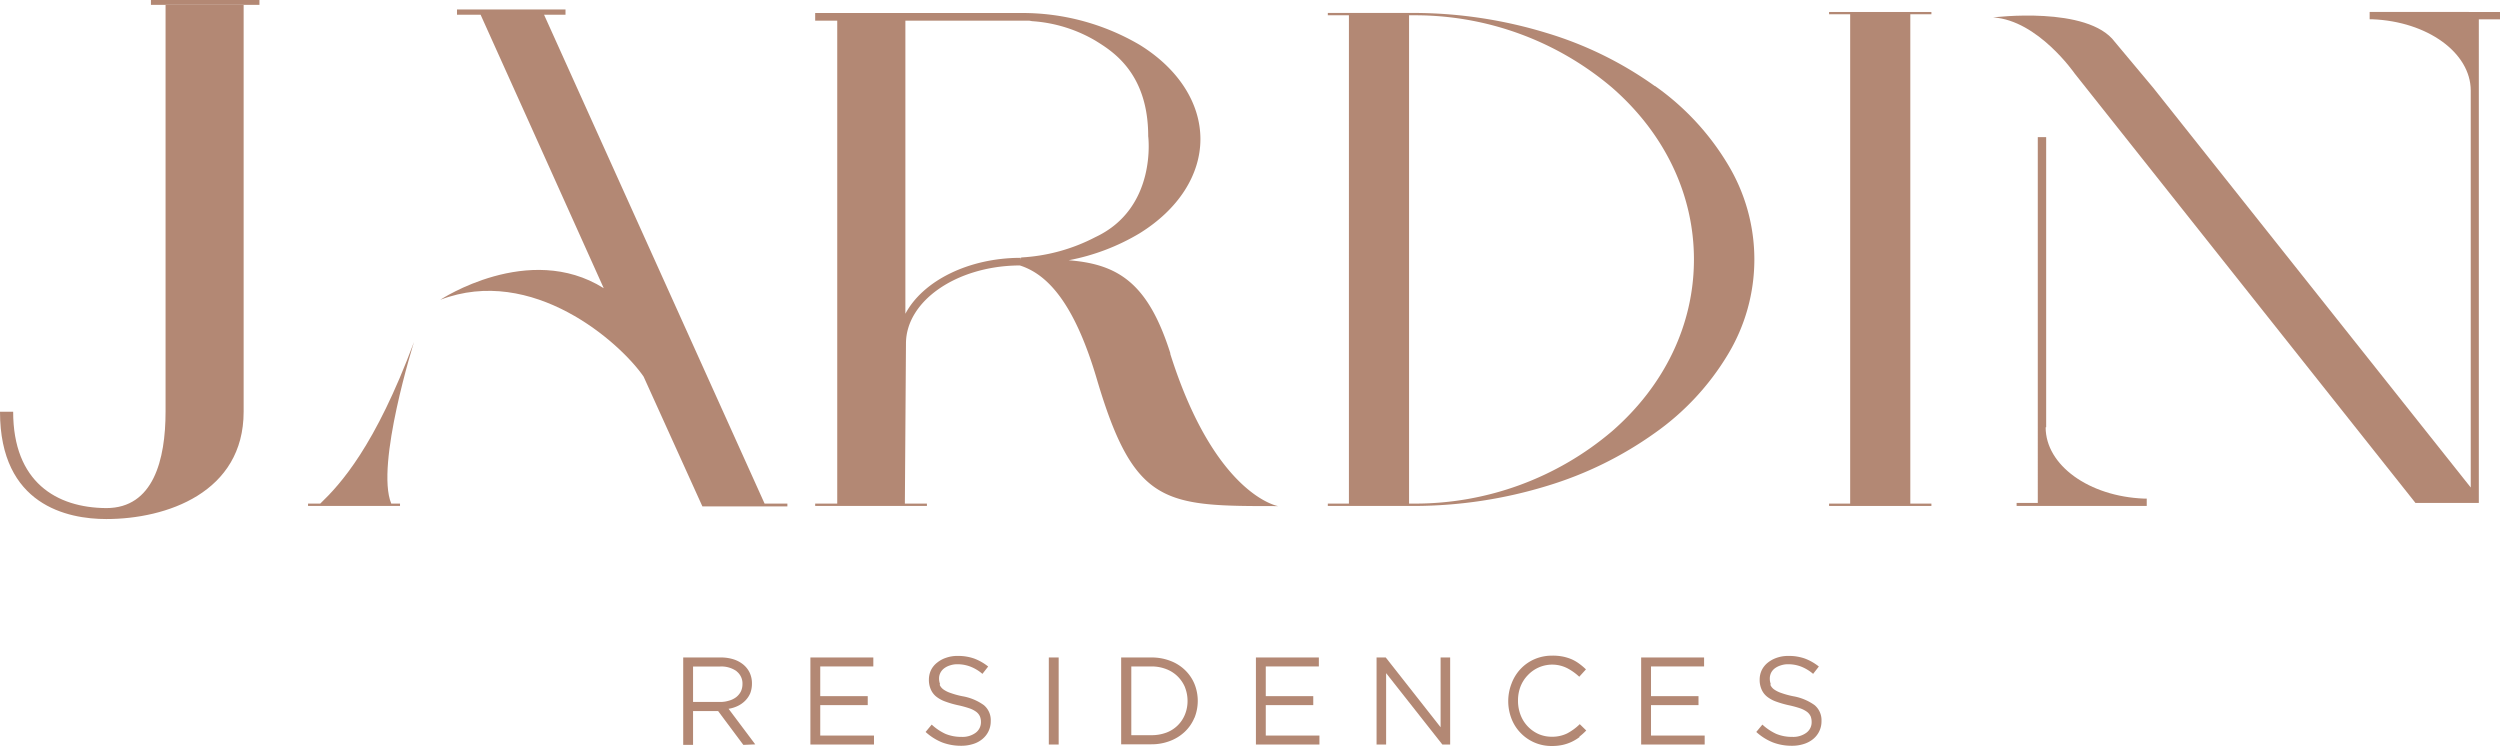 <svg xmlns="http://www.w3.org/2000/svg" viewBox="0 0 340.05 101.47"><defs><style>.cls-1{fill:#b38874;}</style></defs><g id="Layer_2" data-name="Layer 2"><g id="Layer_1-2" data-name="Layer 1"><path class="cls-1" d="M219.29,58.64a41.36,41.36,0,0,1-26.85,9.86h-.78V2.08h.78a41.4,41.4,0,0,1,26.85,9.85c7.17,6.26,11.12,14.56,11.12,23.36s-3.95,17.1-11.12,23.35m5.79-46.94a50,50,0,0,0-14.66-7.2,62.16,62.16,0,0,0-18-2.74H180.61v.32h2.87V68.5h-2.87v.32h11.83a62.15,62.15,0,0,0,18-2.73,50.24,50.24,0,0,0,14.66-7.2A35.2,35.2,0,0,0,235,48.26a25,25,0,0,0,0-25.94,35.08,35.08,0,0,0-9.88-10.62"/><polygon class="cls-1" points="248.79 1.94 251.66 1.94 251.66 68.5 248.79 68.5 248.79 68.82 262.71 68.82 262.71 68.5 259.84 68.5 259.84 1.94 262.71 1.94 262.71 1.63 248.79 1.63 248.79 1.94"/><path class="cls-1" d="M278.32,58.11V18.65h-1.14V68.41H274.3v.41H292l0-1-.36,0c-7.5-.29-13.39-4.55-13.39-9.69"/><path class="cls-1" d="M322.32,1.62l0,1h.35c7.51.3,13.39,4.55,13.4,9.69v54L292.88,11.94,287.66,5.7C284,.75,271.11,2.37,271.11,2.37c6.08.38,11.08,7.62,11.08,7.62l46.26,58.29.1.13h8.62V2.63h2.88v-1Z"/><path class="cls-1" d="M138.85,35.35l0-.28c-7.07,0-13.31,3.11-15.7,7.61V2.81h15.76c.36,0,.72,0,1.09,0l0,0,.39.07A19.54,19.54,0,0,1,149,5.53c2.28,1.41,7.18,4.37,7.18,13,0,0,1.27,9.76-7.18,13.72a24.71,24.71,0,0,1-10.1,2.77ZM159.2,48.08c-3-9.47-7-12.15-13.84-12.68A29.45,29.45,0,0,0,155,31.74c5.26-3.25,8.28-7.93,8.28-12.82s-3-9.58-8.28-12.83a31.49,31.49,0,0,0-16.12-4.32h-28V2.81h3V68.5h-3v.32h15.2V68.5h-3l.15-21.77c0-5.75,6.79-10.48,15.19-10.62l.31,0c3.64,1.17,7.35,4.9,10.47,15.48,5.1,17.26,9.31,17.25,24.64,17.25,0,0-8.58-1.44-14.67-20.74"/><path class="cls-1" d="M22.52,56c0,6.55-1.66,13.11-8.06,13.11C7.68,69.07,1.79,65.57,1.79,56H0C0,68.74,9.21,70.6,14.46,70.6,22.65,70.6,33.14,67,33.14,56V.67H22.52Z"/><path class="cls-1" d="M74,2h2.92V1.29H62.16V2h3.21l4.38,9.72.1.22.17.38,1.75,3.88,10.35,23c-10.19-6.4-22.24,1.58-22.24,1.58,12.55-4.8,24.48,5.82,27.66,10.44l8,17.66h11.56V68.5H104Z"/><path class="cls-1" d="M43.56,68.5H41.9v.32H54.41V68.5H53.22c-2.18-5.23,3.1-22,3.1-22-5.29,14.21-10,19.35-12.76,22"/><rect class="cls-1" x="20.53" width="14.76" height="0.66"/><path class="cls-1" d="M100.17,91.28a3.59,3.59,0,0,0-2.24-.62H94.27v4.82h3.64a3.91,3.91,0,0,0,1.22-.17,2.84,2.84,0,0,0,1-.48,2.38,2.38,0,0,0,.64-.77,2.33,2.33,0,0,0,.22-1,2.09,2.09,0,0,0-.79-1.74m.91,10-3.43-4.6H94.27v4.6H92.93V89.43H98a5.69,5.69,0,0,1,1.77.25,4,4,0,0,1,1.34.72,3.26,3.26,0,0,1,.87,1.12,3.41,3.41,0,0,1,.3,1.44,3.67,3.67,0,0,1-.23,1.33,3.23,3.23,0,0,1-.67,1,3.66,3.66,0,0,1-1,.72,4.45,4.45,0,0,1-1.28.4l3.63,4.84Z"/><polygon class="cls-1" points="118.79 90.65 111.57 90.65 111.57 94.69 118.03 94.69 118.03 95.91 111.57 95.91 111.57 100.05 118.88 100.05 118.88 101.27 110.23 101.27 110.23 89.43 118.79 89.43 118.79 90.65"/><path class="cls-1" d="M127.81,93.14a1.55,1.55,0,0,0,.49.62,3.55,3.55,0,0,0,1,.5,11,11,0,0,0,1.6.44,7,7,0,0,1,2.92,1.21,2.64,2.64,0,0,1,.94,2.16,3.09,3.09,0,0,1-1.13,2.45,3.59,3.59,0,0,1-1.27.68,5.31,5.31,0,0,1-1.63.24,7.19,7.19,0,0,1-2.59-.46,7.47,7.47,0,0,1-2.24-1.42l.83-1a7.15,7.15,0,0,0,1.87,1.26,5.55,5.55,0,0,0,2.19.41,3,3,0,0,0,1.92-.56,1.79,1.79,0,0,0,.72-1.47,2,2,0,0,0-.14-.75,1.58,1.58,0,0,0-.48-.61,3.4,3.4,0,0,0-.94-.49,14.27,14.27,0,0,0-1.53-.42,12.77,12.77,0,0,1-1.77-.51,4.34,4.34,0,0,1-1.25-.69,2.56,2.56,0,0,1-.73-1,3.16,3.16,0,0,1-.24-1.29,3,3,0,0,1,.29-1.3,2.9,2.9,0,0,1,.82-1,3.82,3.82,0,0,1,1.23-.67,4.54,4.54,0,0,1,1.55-.25,6.57,6.57,0,0,1,2.28.36,7,7,0,0,1,1.89,1.08l-.78,1a5.69,5.69,0,0,0-1.67-1,4.93,4.93,0,0,0-1.75-.31,3.11,3.11,0,0,0-1,.16,2.55,2.55,0,0,0-.79.4,1.76,1.76,0,0,0-.51.61,1.67,1.67,0,0,0-.18.76,2.07,2.07,0,0,0,.14.77"/><rect class="cls-1" x="142.66" y="89.43" width="1.34" height="11.84"/><path class="cls-1" d="M161.2,93.52a4.59,4.59,0,0,0-1-1.5,4.48,4.48,0,0,0-1.55-1,5.48,5.48,0,0,0-2-.37h-2.77V100h2.77a5.69,5.69,0,0,0,2-.35,4.36,4.36,0,0,0,2.53-2.47,4.86,4.86,0,0,0,.35-1.84,5,5,0,0,0-.35-1.85m1.28,4.15a5.55,5.55,0,0,1-1.3,1.89,6,6,0,0,1-2,1.25,7,7,0,0,1-2.55.46h-4.11V89.43h4.11a7,7,0,0,1,2.55.45,5.78,5.78,0,0,1,2,1.24,5.61,5.61,0,0,1,1.3,1.88,6.16,6.16,0,0,1,0,4.67"/><polygon class="cls-1" points="179.39 90.65 172.17 90.65 172.17 94.69 178.63 94.69 178.63 95.91 172.17 95.91 172.17 100.05 179.47 100.05 179.47 101.27 170.83 101.27 170.83 89.43 179.39 89.43 179.39 90.65"/><polygon class="cls-1" points="195.95 89.43 197.25 89.43 197.25 101.27 196.19 101.27 188.54 91.56 188.54 101.27 187.24 101.27 187.24 89.43 188.49 89.43 195.95 98.92 195.95 89.43"/><path class="cls-1" d="M214.87,100.24a6.24,6.24,0,0,1-1.08.66,5.94,5.94,0,0,1-1.23.42,6.65,6.65,0,0,1-1.47.15,5.79,5.79,0,0,1-4.25-1.77,5.72,5.72,0,0,1-1.24-1.93,6.6,6.6,0,0,1,0-4.79,5.9,5.9,0,0,1,1.24-2,5.75,5.75,0,0,1,1.89-1.32,6,6,0,0,1,2.41-.48,7.2,7.2,0,0,1,1.46.13,6.34,6.34,0,0,1,1.21.38,5.5,5.5,0,0,1,1,.59,8.24,8.24,0,0,1,.91.77l-.91,1a7.48,7.48,0,0,0-1.63-1.16,4.55,4.55,0,0,0-5.36.94,4.68,4.68,0,0,0-1,1.55,5.24,5.24,0,0,0-.34,1.92,5.33,5.33,0,0,0,.34,1.93,4.65,4.65,0,0,0,2.42,2.6,4.43,4.43,0,0,0,1.82.38,4.58,4.58,0,0,0,2.1-.45,7.4,7.4,0,0,0,1.72-1.26l.88.86a7.52,7.52,0,0,1-.95.85"/><polygon class="cls-1" points="231.79 90.65 224.57 90.65 224.57 94.69 231.03 94.69 231.03 95.91 224.57 95.91 224.57 100.05 231.87 100.05 231.87 101.27 223.23 101.27 223.23 89.43 231.79 89.43 231.79 90.65"/><path class="cls-1" d="M240.8,93.14a1.55,1.55,0,0,0,.49.62,3.87,3.87,0,0,0,1,.5,11.52,11.52,0,0,0,1.61.44,7.09,7.09,0,0,1,2.92,1.21,2.67,2.67,0,0,1,.94,2.16,3.09,3.09,0,0,1-1.13,2.45,3.73,3.73,0,0,1-1.28.68,5.2,5.2,0,0,1-1.62.24,7.15,7.15,0,0,1-2.59-.46,7.39,7.39,0,0,1-2.25-1.42l.83-1a7.2,7.2,0,0,0,1.88,1.26,5.5,5.5,0,0,0,2.18.41,3,3,0,0,0,1.92-.56,1.76,1.76,0,0,0,.72-1.47,2.18,2.18,0,0,0-.13-.75,1.68,1.68,0,0,0-.48-.61,3.55,3.55,0,0,0-.94-.49,13.89,13.89,0,0,0-1.54-.42,13.64,13.64,0,0,1-1.77-.51,4.28,4.28,0,0,1-1.24-.69,2.56,2.56,0,0,1-.73-1,3.16,3.16,0,0,1-.24-1.29,3,3,0,0,1,.29-1.3,3,3,0,0,1,.81-1,4,4,0,0,1,1.23-.67,4.64,4.64,0,0,1,1.56-.25,6.48,6.48,0,0,1,2.27.36,7,7,0,0,1,1.89,1.08l-.78,1a5.78,5.78,0,0,0-1.66-1,4.93,4.93,0,0,0-1.75-.31,3.07,3.07,0,0,0-1,.16,2.61,2.61,0,0,0-.8.4,1.76,1.76,0,0,0-.51.61,1.8,1.8,0,0,0-.17.76,2.07,2.07,0,0,0,.13.77"/></g></g></svg>
